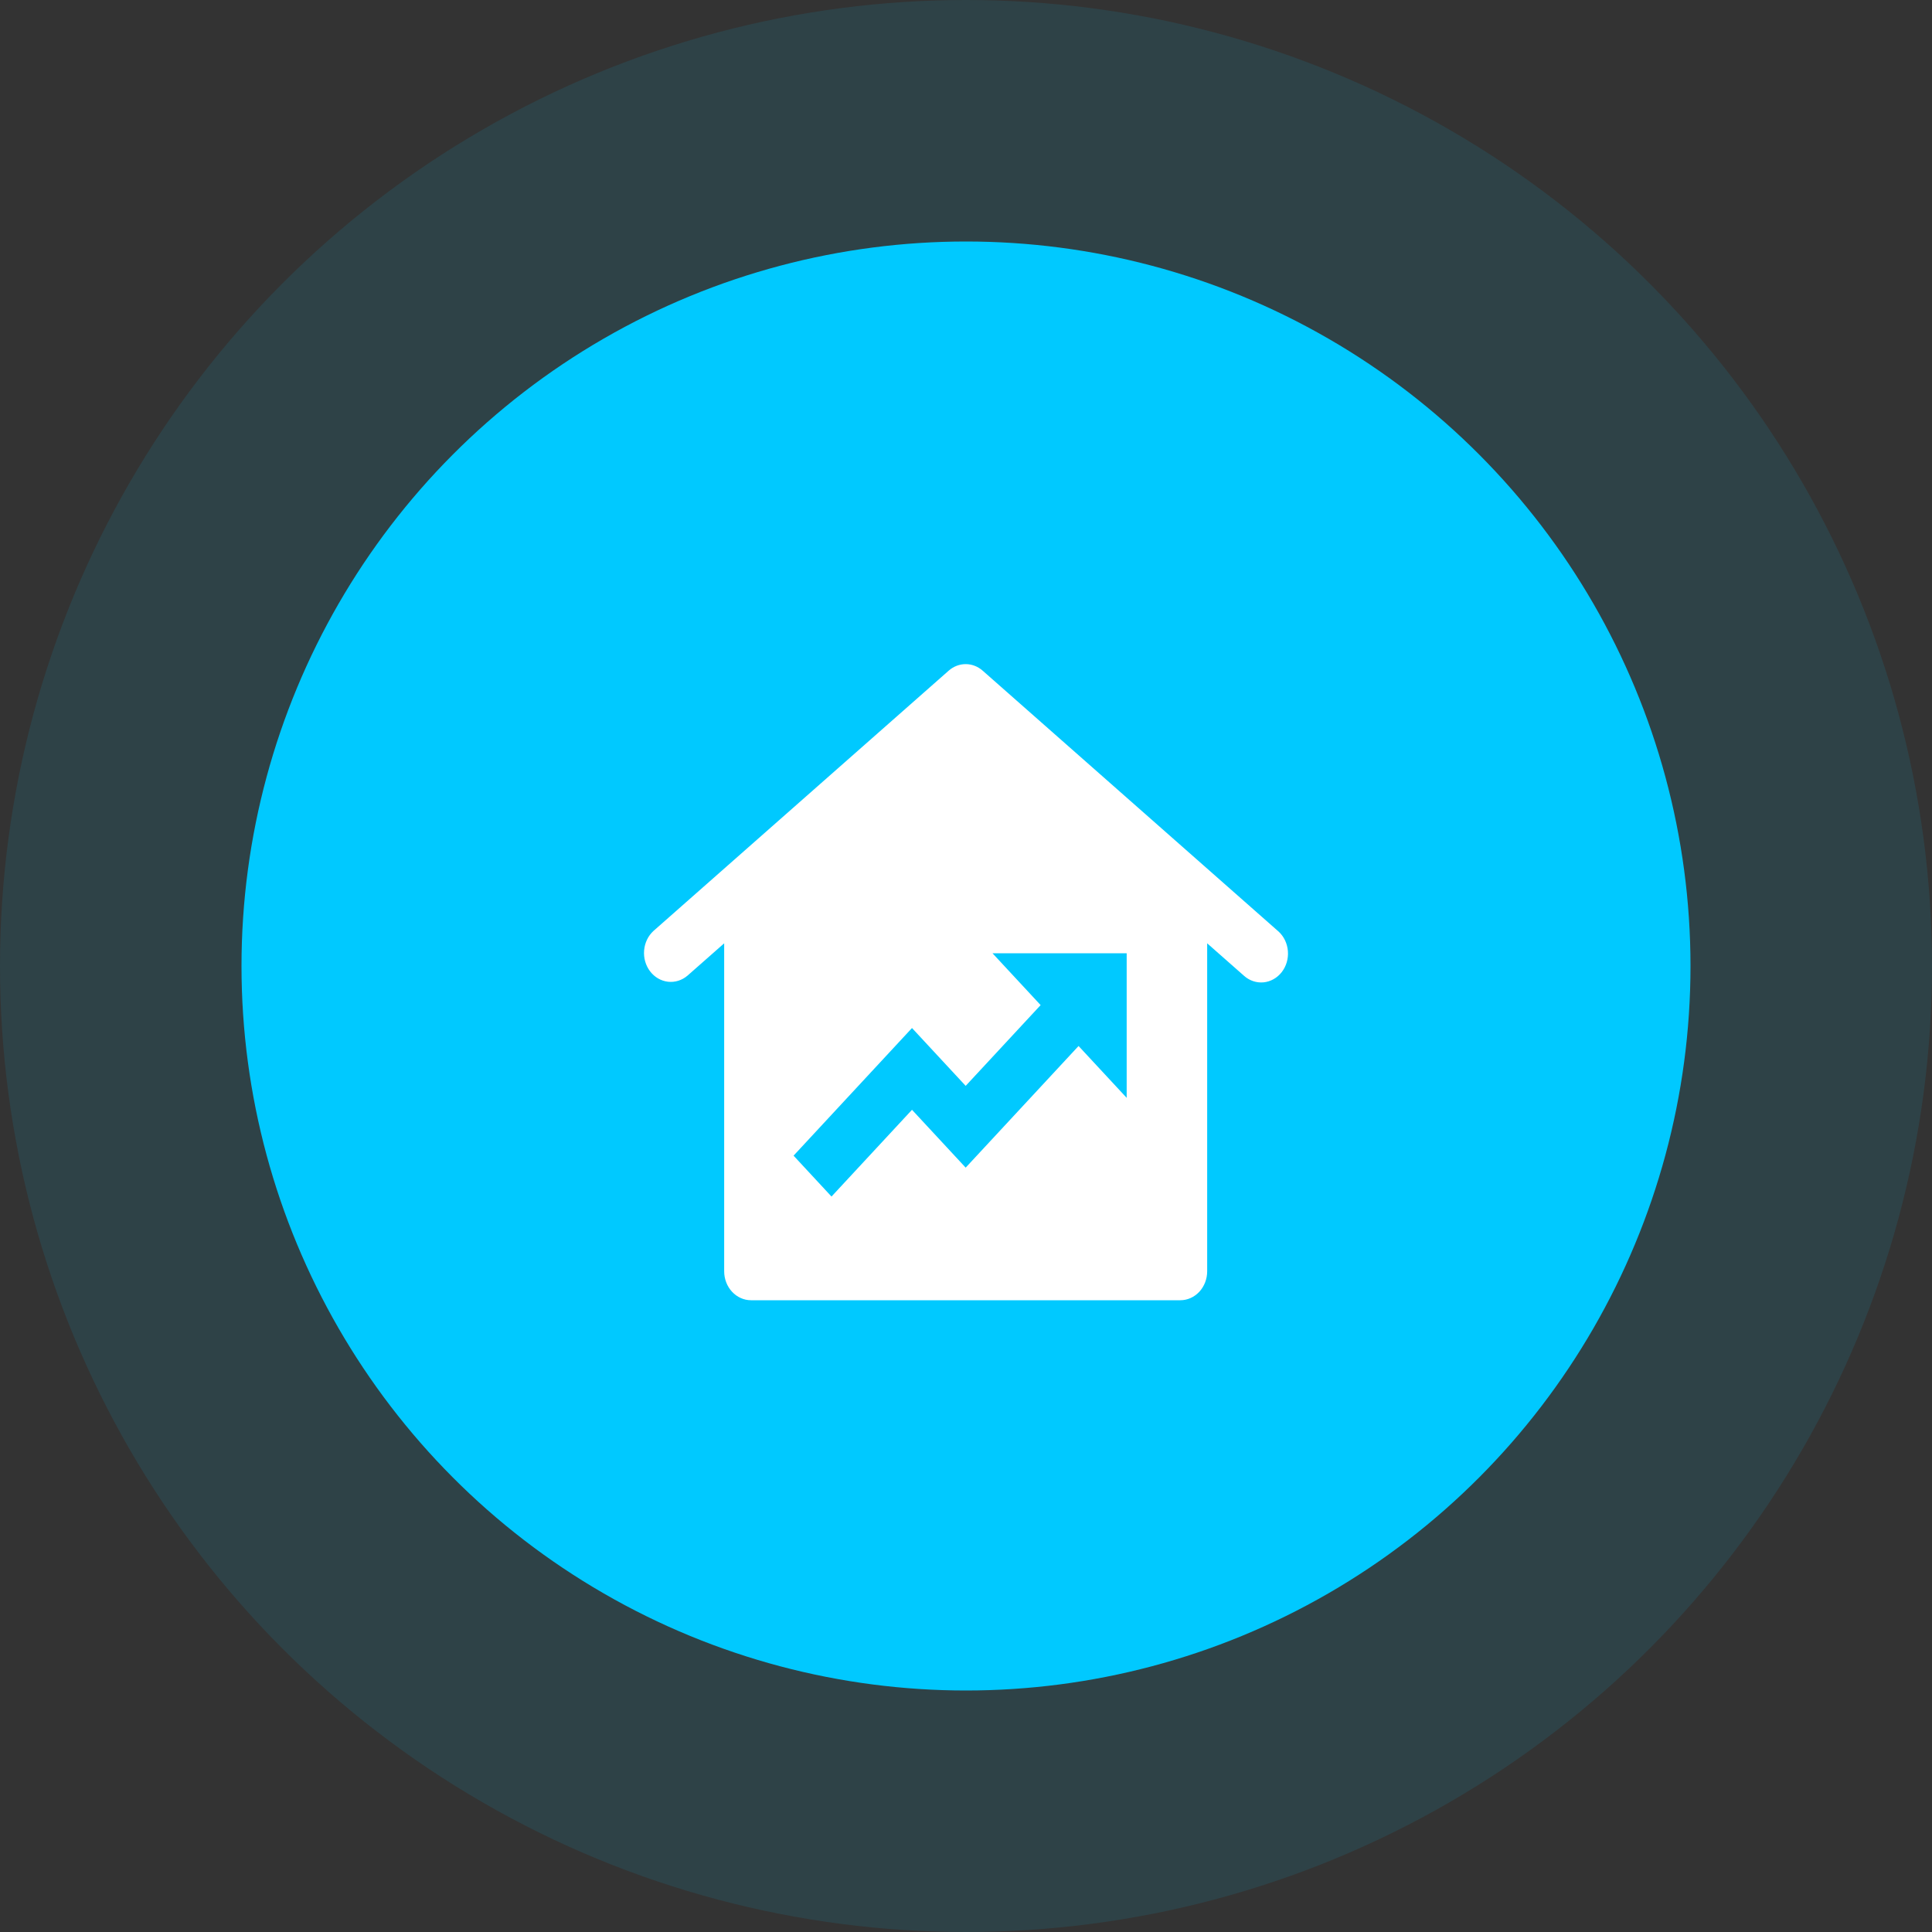 <svg width="96" height="96" viewBox="0 0 96 96" fill="none" xmlns="http://www.w3.org/2000/svg">
<rect x="0" y="0" width="96" height="96" fill="#333333" stroke="none"/>
<circle opacity="0.1" cx="48" cy="48" r="48" fill="#00C9FF"/>
<circle cx="48" cy="48" r="36" fill="#00C9FF"/>
<path d="M63.526 46.282L63.494 46.255L48.828 33.325C48.59 33.115 48.292 33 47.984 33C47.676 33 47.378 33.115 47.14 33.325L32.474 46.255C32.206 46.498 32.038 46.845 32.006 47.221C31.973 47.596 32.08 47.971 32.301 48.263C32.523 48.555 32.842 48.741 33.19 48.782C33.538 48.822 33.887 48.713 34.161 48.479L35.984 46.873V63.171C35.984 63.552 36.125 63.917 36.375 64.187C36.625 64.456 36.964 64.608 37.317 64.608H58.65C59.004 64.608 59.343 64.456 59.593 64.187C59.843 63.917 59.984 63.552 59.984 63.171V46.873L61.806 48.479C62.077 48.725 62.427 48.845 62.779 48.813C63.132 48.78 63.458 48.599 63.686 48.307C63.914 48.016 64.025 47.639 63.995 47.259C63.965 46.88 63.797 46.528 63.526 46.282ZM55.984 54.551L53.593 51.975L47.984 58.019L45.317 55.145L41.317 59.456L39.432 57.424L45.317 51.082L47.984 53.956L51.708 49.943L49.317 47.367H55.984V54.551Z" fill="white"/>
</svg>
